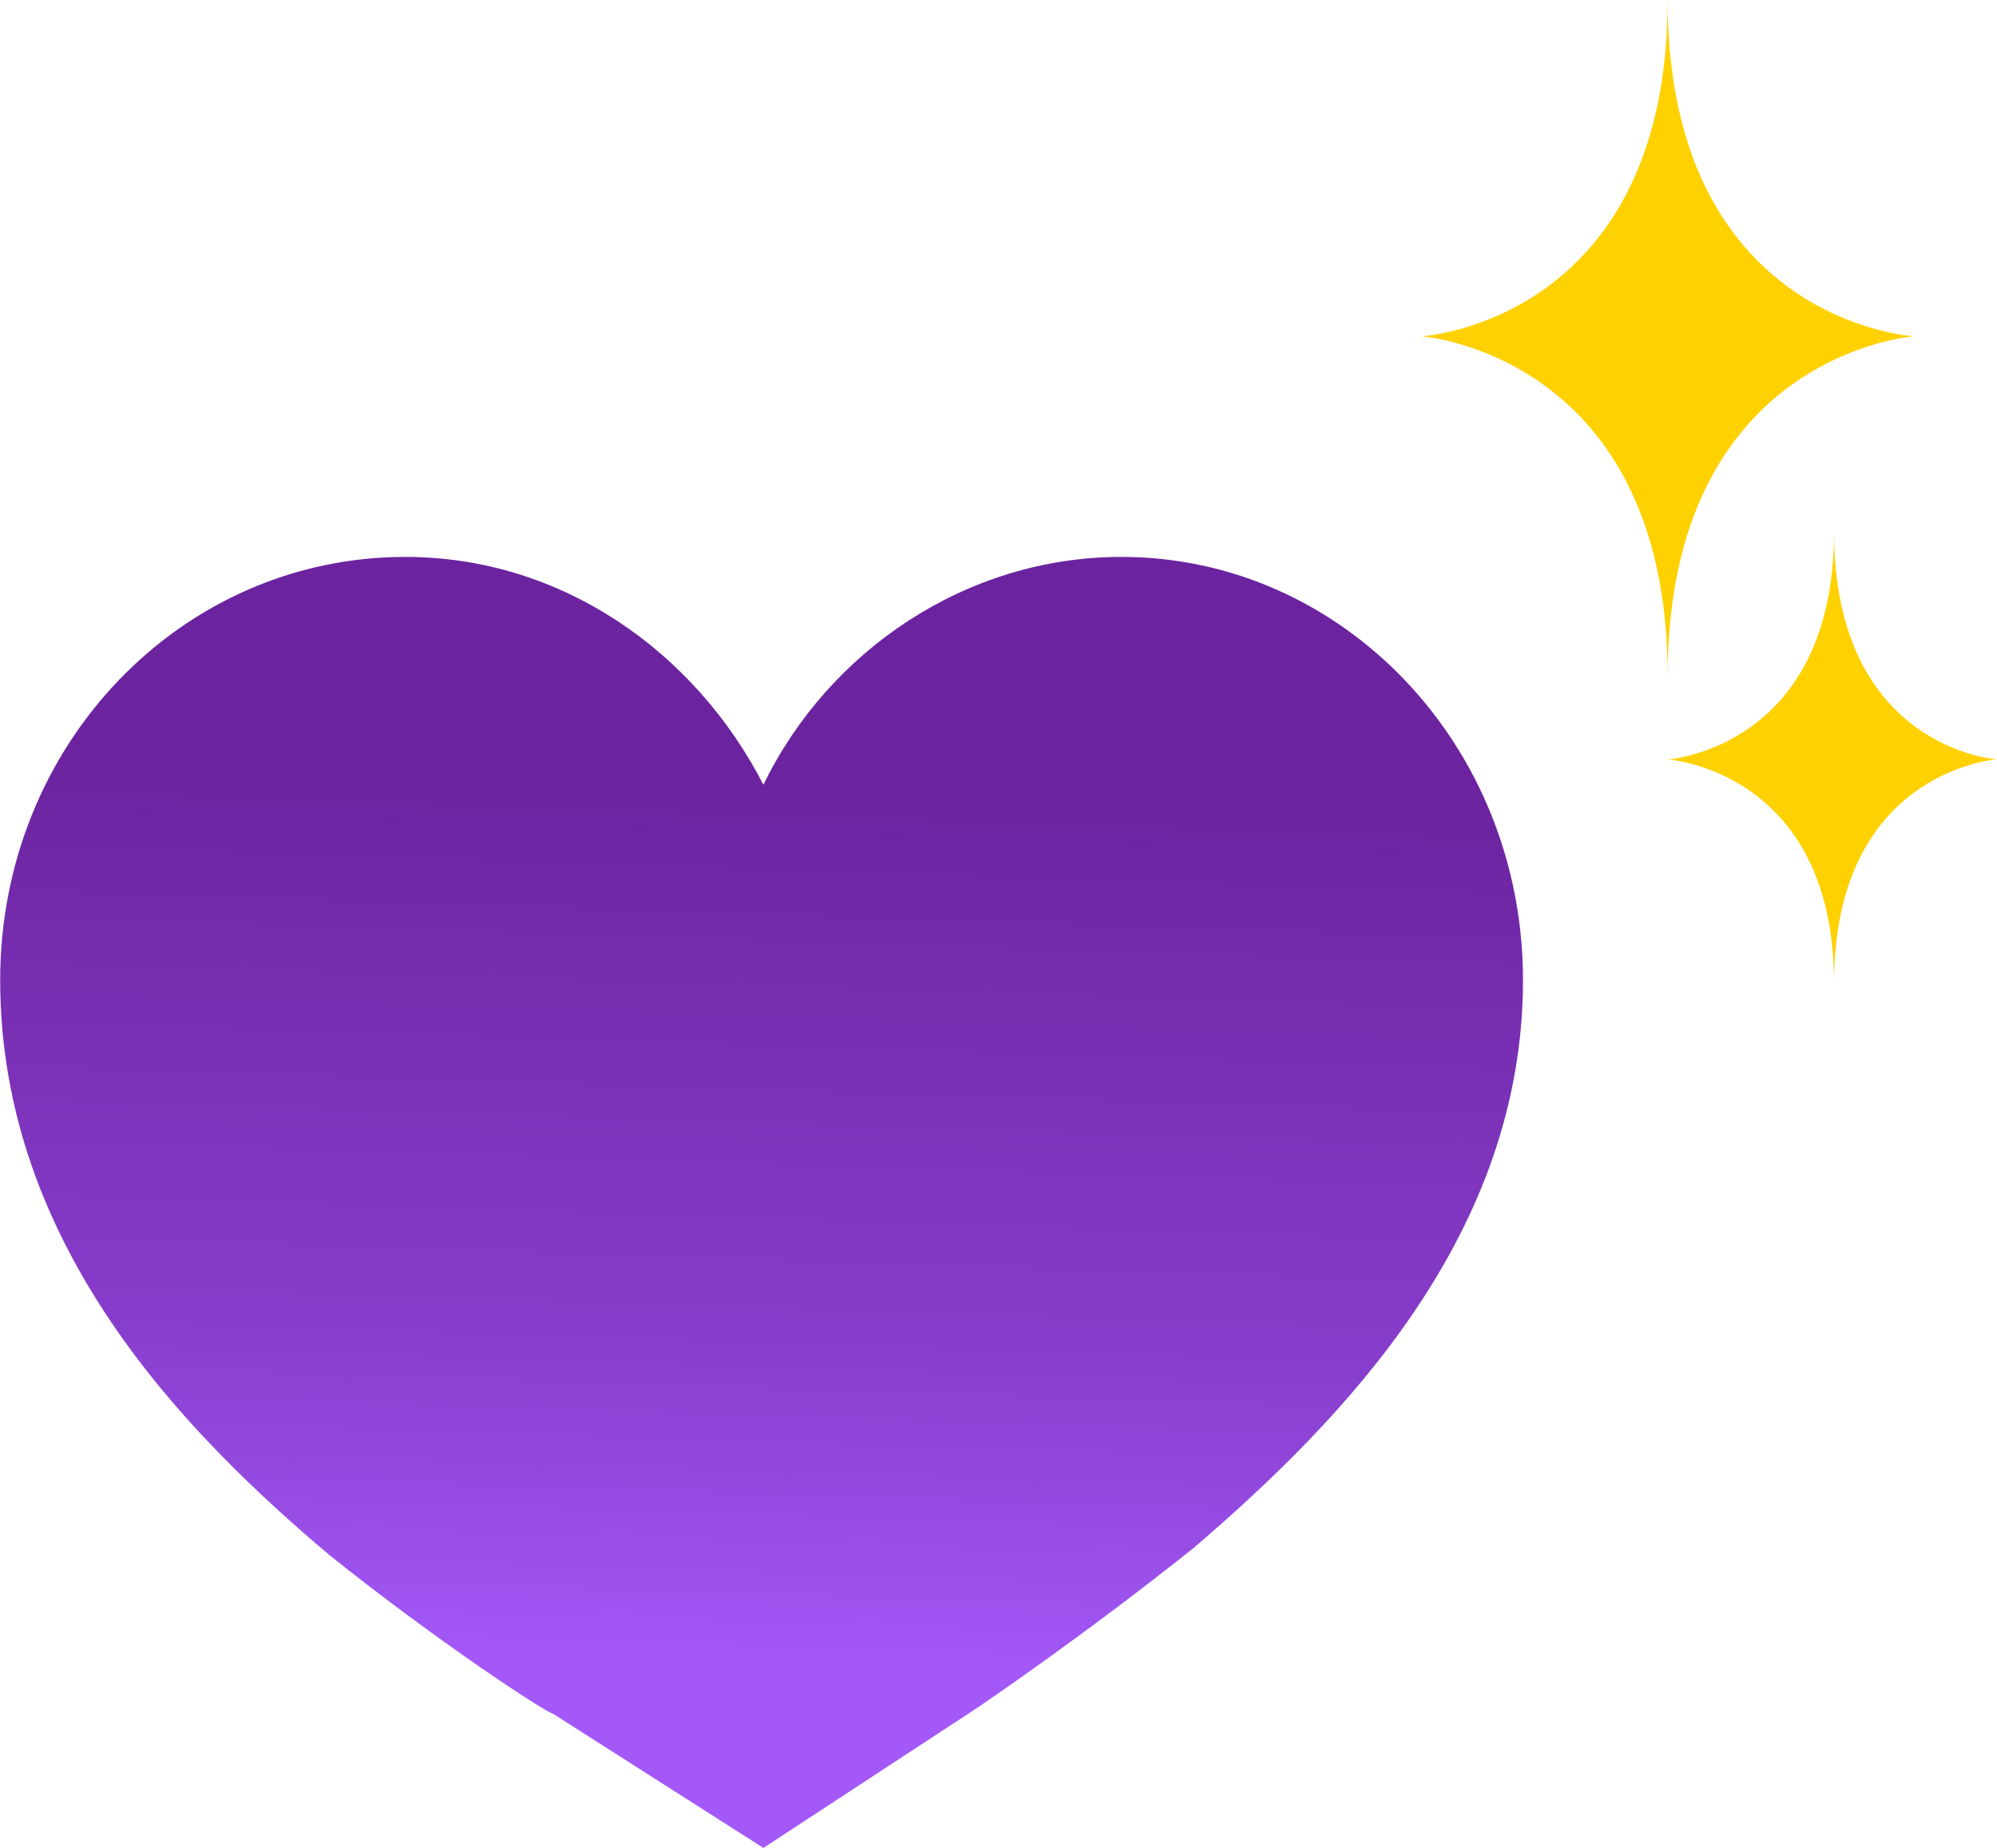 <?xml version="1.0" encoding="UTF-8"?> <!-- Creator: CorelDRAW X7 --> <svg xmlns="http://www.w3.org/2000/svg" xmlns:xlink="http://www.w3.org/1999/xlink" xml:space="preserve" width="30.964mm" height="28.659mm" style="shape-rendering:geometricPrecision; text-rendering:geometricPrecision; image-rendering:optimizeQuality; fill-rule:evenodd; clip-rule:evenodd" viewBox="0 0 552 511"> <defs> <style type="text/css"> <![CDATA[ .fil1 {fill:#FFD100;fill-rule:nonzero} .fil0 {fill:url(#id0);fill-rule:nonzero} ]]> </style> <linearGradient id="id0" gradientUnits="userSpaceOnUse" x1="177.978" y1="214.671" x2="170.161" y2="458.165"> <stop offset="0" style="stop-opacity:1; stop-color:#6C239F"></stop> <stop offset="0.631" style="stop-opacity:1; stop-color:#873DCB"></stop> <stop offset="1" style="stop-opacity:1; stop-color:#A358F7"></stop> </linearGradient> </defs> <g id="Слой_x0020_1">  <g id="_13393663824"> <path class="fil0" d="M211 511l-58 -37c-3,-1 -32,-20 -62,-44 -39,-33 -91,-85 -91,-159 0,-65 50,-117 112,-117 43,0 80,26 99,63 18,-37 56,-63 99,-63 61,0 111,52 111,117 0,70 -49,121 -91,157 -30,24 -58,43 -61,45l-58 38z"></path> <path class="fil1" d="M393 93c0,0 68,5 68,94 0,-89 68,-94 68,-94 0,0 -68,-4 -68,-93 0,89 -68,93 -68,93z"></path> <path class="fil1" d="M461 210c0,0 46,3 46,62 0,-59 45,-62 45,-62 0,0 -45,-3 -45,-63 0,60 -46,63 -46,63z"></path> </g> </g> </svg> 
